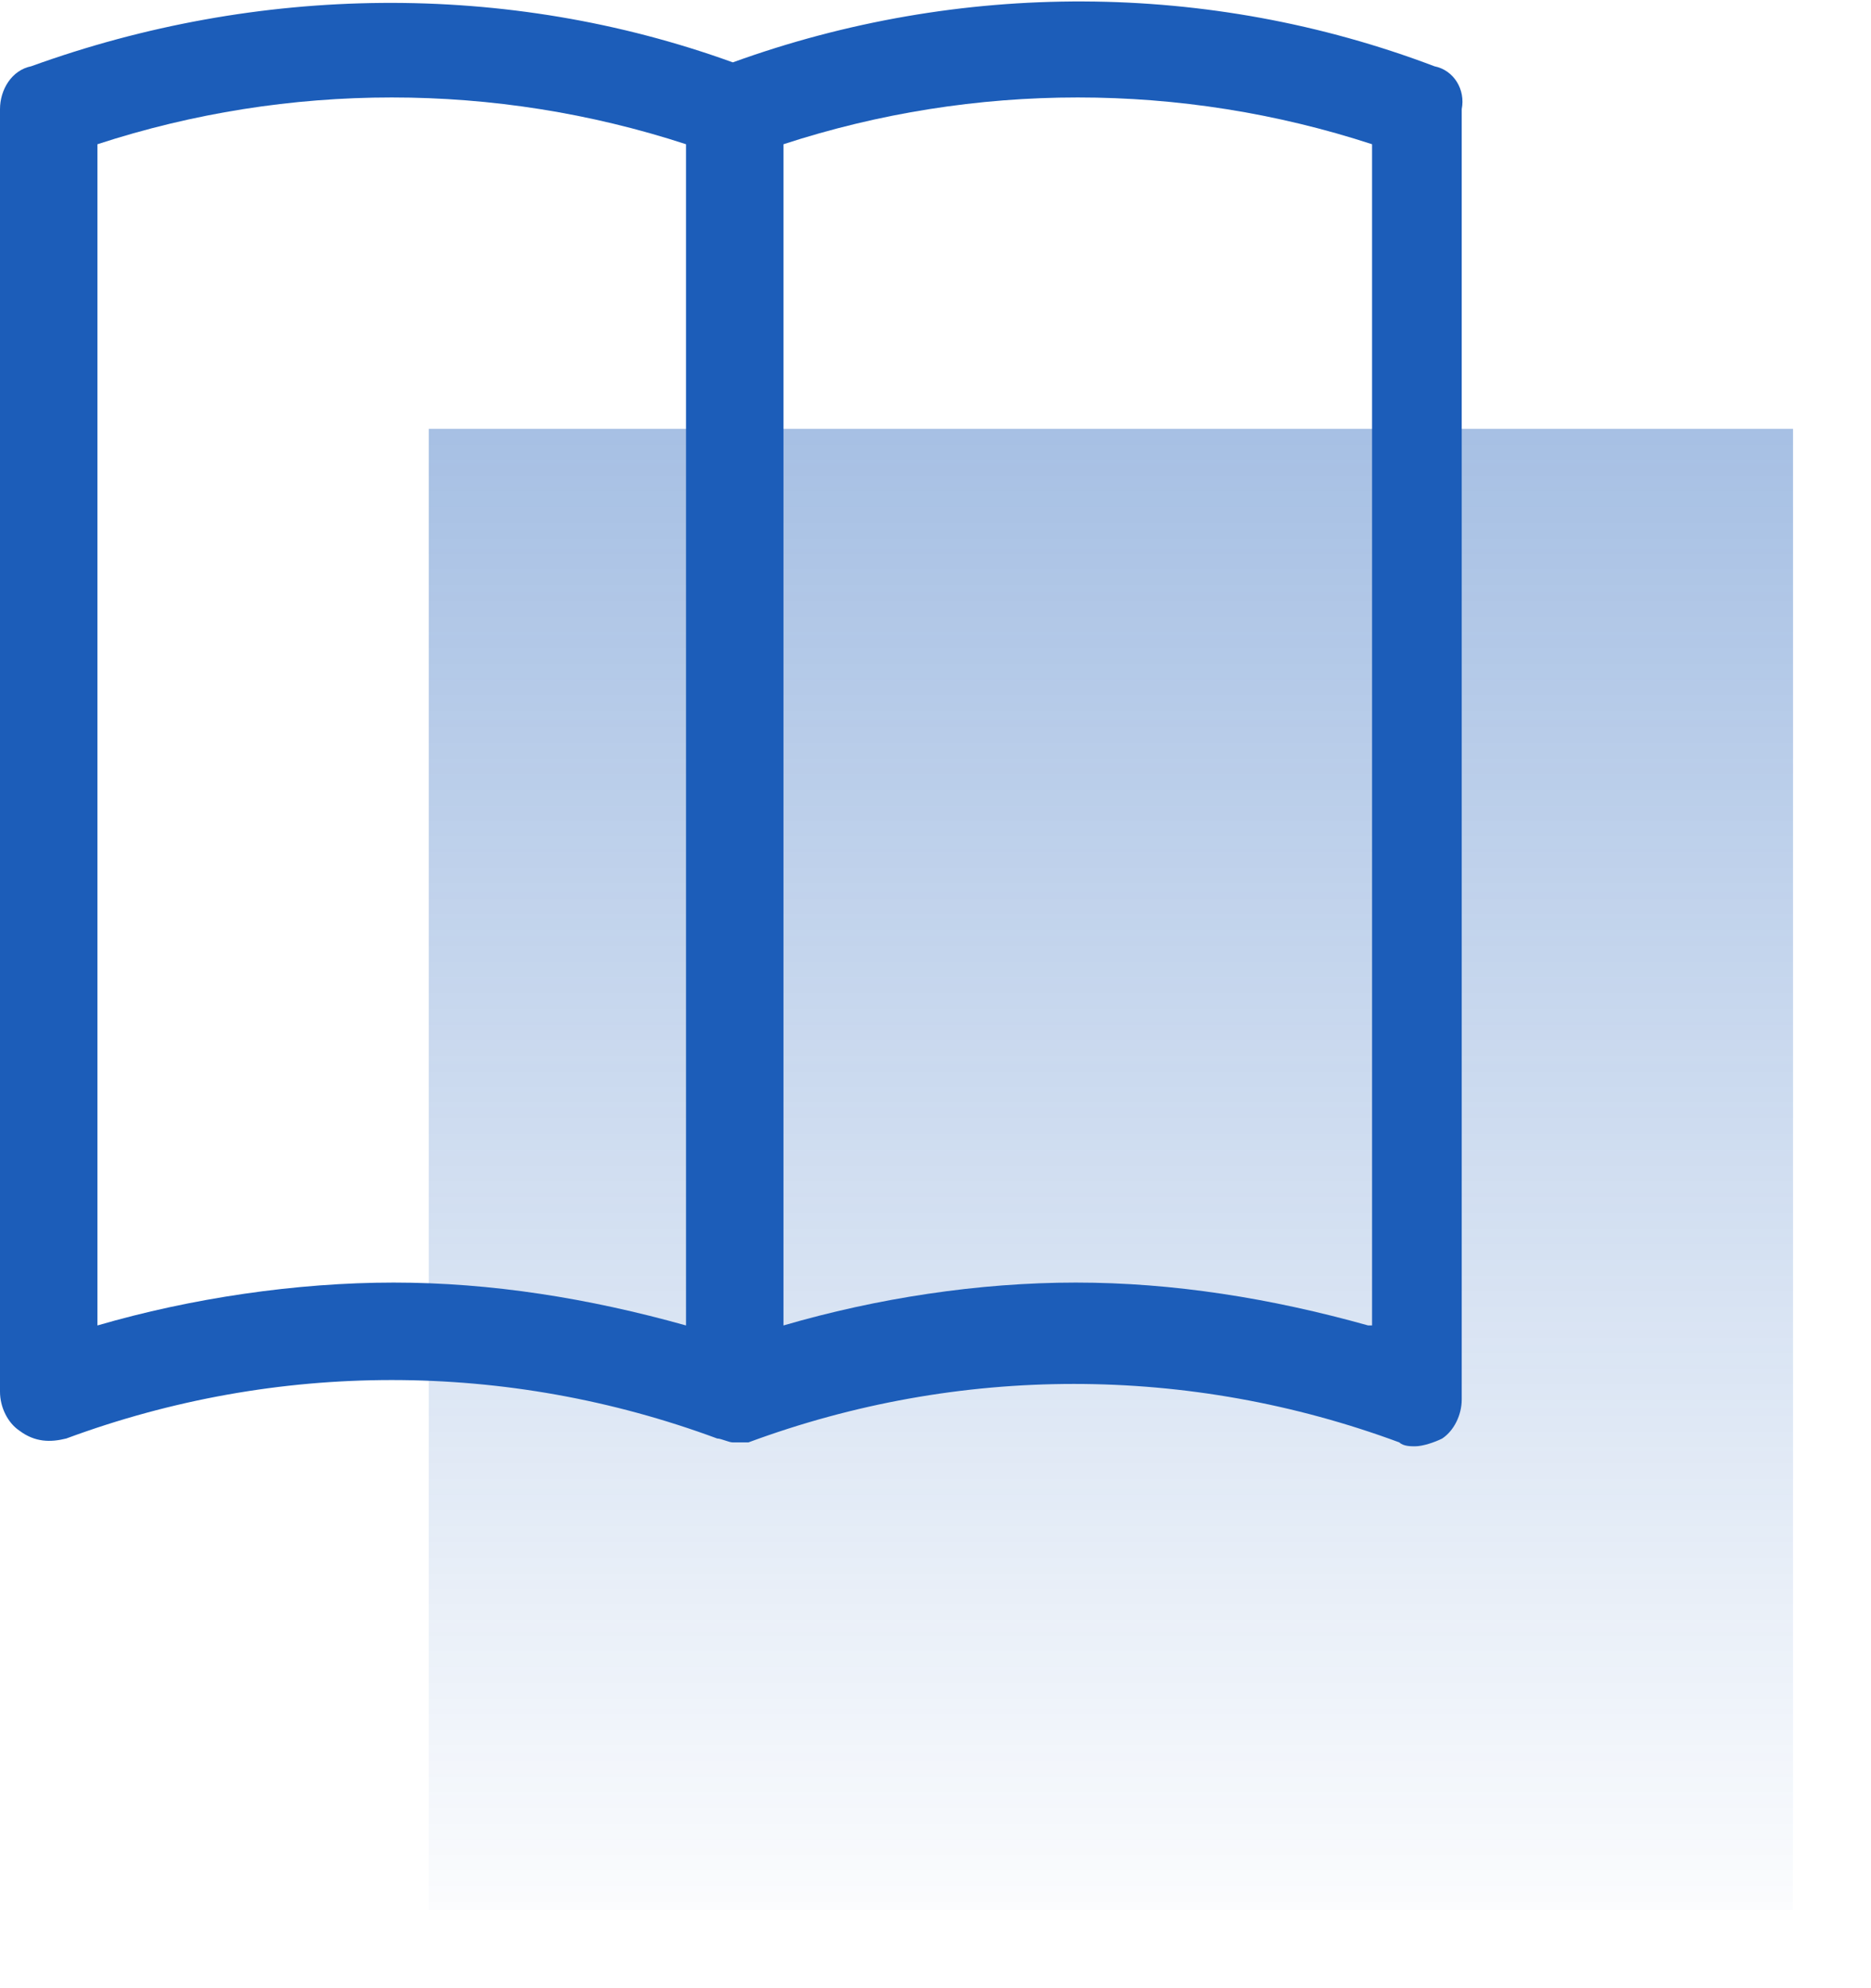 <?xml version="1.0" encoding="UTF-8"?> <!-- Generator: Adobe Illustrator 24.0.2, SVG Export Plug-In . SVG Version: 6.00 Build 0) --> <svg xmlns="http://www.w3.org/2000/svg" xmlns:xlink="http://www.w3.org/1999/xlink" id="Слой_1" x="0px" y="0px" viewBox="0 0 48 51" style="enable-background:new 0 0 48 51;" xml:space="preserve"> <style type="text/css"> .st0{opacity:0.4;fill-rule:evenodd;clip-rule:evenodd;fill:url(#SVGID_1_);enable-background:new ;} .st1{fill:#1C5DB9;} </style> <linearGradient id="SVGID_1_" gradientUnits="userSpaceOnUse" x1="28.5" y1="42" x2="28.5" y2="1" gradientTransform="matrix(1 0 0 -1 0 52)"> <stop offset="0" style="stop-color:#1C5DB9"></stop> <stop offset="1" style="stop-color:#1C5DB9;stop-opacity:0"></stop> </linearGradient> <path class="st0" d="M11,11h35v38H11V11z"></path> <path class="st1" d="M36.8,1.7c-5.8-2.2-12.2-2.2-18-0.1c-5.8-2.1-12.2-2-18,0.1C0.3,1.8,0,2.3,0,2.8v32.9c0,0.4,0.2,0.8,0.5,1 C0.9,37,1.3,37,1.7,36.9c5.4-2,11.3-2,16.7,0c0.1,0,0.3,0.1,0.4,0.1c0,0,0,0,0.1,0s0.2,0,0.2,0h0.1c5.4-2,11.3-2,16.7,0 c0.1,0.1,0.3,0.1,0.4,0.1c0.2,0,0.5-0.1,0.7-0.2c0.3-0.2,0.5-0.6,0.5-1V2.8C37.6,2.3,37.3,1.8,36.8,1.7z M2.5,34V3.7 c4.9-1.6,10.2-1.6,15.1,0V34c-2.5-0.7-5-1.1-7.5-1.1S4.9,33.3,2.5,34z M35.1,34c-2.5-0.7-5-1.1-7.5-1.1s-5.1,0.4-7.5,1.1V3.7 c4.9-1.6,10.2-1.6,15.1,0V34H35.1z"></path> </svg> 